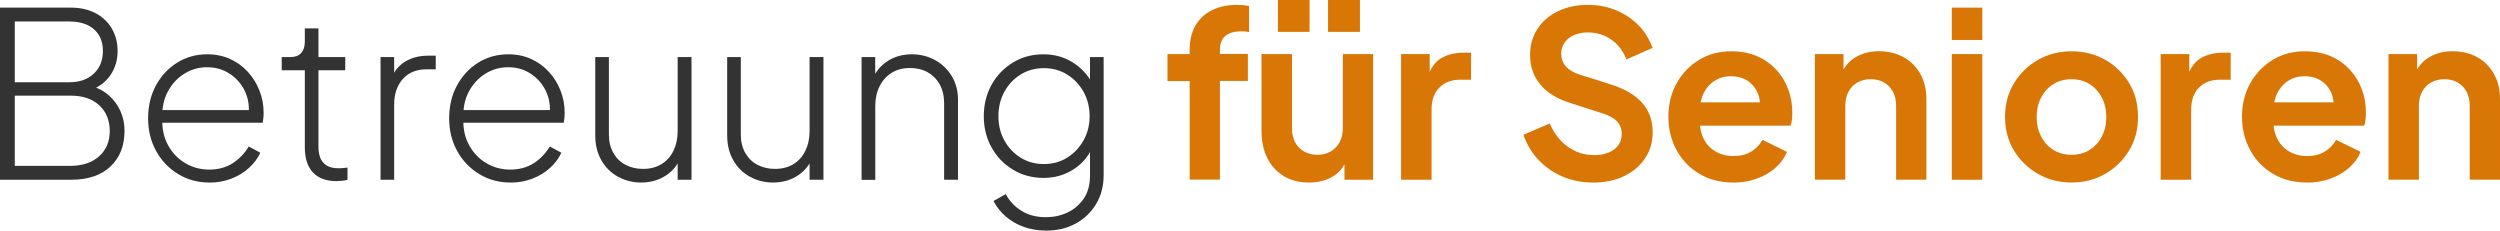 <?xml version="1.0" encoding="UTF-8"?>
<svg id="Ebene_1" xmlns="http://www.w3.org/2000/svg" viewBox="0 0 324.61 29.94">
  <defs>
    <style>
      .cls-1 {
        fill: #333;
      }

      .cls-2 {
        fill: #d97706;
      }
    </style>
  </defs>
  <path class="cls-1" d="M0,23.34V.99h9.18c1.24,0,2.31.24,3.23.72.91.48,1.61,1.15,2.11,2s.75,1.83.75,2.92c0,1.16-.3,2.19-.9,3.08s-1.43,1.54-2.49,1.93l-.03-.48c.9.26,1.67.67,2.31,1.25.64.57,1.13,1.24,1.48,2.02.35.78.53,1.63.53,2.55,0,1.94-.61,3.49-1.83,4.64s-2.93,1.72-5.13,1.72c0,0-9.21,0-9.21,0ZM1.92,10.68h7.08c1.32,0,2.38-.37,3.17-1.11s1.19-1.72,1.19-2.94-.39-2.14-1.15-2.82c-.77-.68-1.84-1.02-3.2-1.02H1.92v7.89ZM1.92,21.54h7.14c1.6,0,2.87-.41,3.79-1.23.93-.82,1.4-1.92,1.4-3.3s-.46-2.51-1.36-3.34c-.91-.83-2.14-1.25-3.68-1.25H1.92v9.12Z"/>
  <path class="cls-1" d="M27.18,23.7c-1.5,0-2.85-.37-4.05-1.1-1.2-.73-2.15-1.72-2.85-2.98s-1.05-2.68-1.05-4.26.34-3.02,1.02-4.27,1.6-2.24,2.76-2.96,2.46-1.08,3.9-1.08c1.1,0,2.1.21,2.99.62s1.65.96,2.29,1.67c.64.7,1.14,1.5,1.5,2.42s.54,1.88.54,2.89c0,.2,0,.41-.03.62s-.05.43-.09.67h-13.83v-1.65h12.81l-.81.66c.12-1.18-.05-2.23-.51-3.17-.46-.93-1.12-1.67-1.97-2.22-.85-.55-1.81-.83-2.9-.83s-2.1.29-3,.86-1.61,1.35-2.13,2.34-.75,2.13-.69,3.43c-.06,1.3.18,2.46.73,3.47s1.29,1.79,2.24,2.35c.94.56,1.98.84,3.12.84s2.17-.27,3.03-.82,1.56-1.28,2.1-2.18l1.5.81c-.34.74-.84,1.41-1.5,2s-1.43,1.05-2.29,1.38c-.87.33-1.82.5-2.84.5h0Z"/>
  <path class="cls-1" d="M43.71,23.52c-1.34,0-2.37-.38-3.07-1.12-.71-.75-1.06-1.84-1.06-3.29v-9.99h-3v-1.71h1.14c.6,0,1.06-.17,1.38-.52s.48-.83.48-1.46v-1.74h1.77v3.72h3.48v1.71h-3.48v9.99c0,.46.07.9.21,1.31s.4.75.78,1.02c.38.27.92.41,1.62.41.16,0,.35,0,.58-.03.23-.02.42-.04.58-.06v1.59c-.22.06-.48.11-.77.13-.29.03-.5.04-.65.04h.01Z"/>
  <path class="cls-1" d="M49.41,23.34V7.41h1.77v3l-.33-.27c.34-.92.93-1.63,1.77-2.15.84-.51,1.83-.76,2.97-.76h.99v1.77h-1.2c-1.3,0-2.33.42-3.08,1.26s-1.12,1.95-1.12,3.33v9.75h-1.77Z"/>
  <path class="cls-1" d="M66.27,23.7c-1.5,0-2.85-.37-4.05-1.1s-2.15-1.72-2.85-2.98c-.7-1.26-1.05-2.68-1.05-4.26s.34-3.02,1.02-4.27,1.6-2.24,2.76-2.96,2.46-1.08,3.9-1.08c1.1,0,2.1.21,2.99.62s1.65.96,2.29,1.67c.64.7,1.14,1.5,1.5,2.42s.54,1.88.54,2.89c0,.2-.01.41-.03.62s-.05.43-.09.67h-13.83v-1.65h12.81l-.81.66c.12-1.18-.05-2.23-.51-3.17-.46-.93-1.12-1.67-1.97-2.22s-1.81-.83-2.9-.83-2.1.29-3,.86-1.61,1.35-2.13,2.34-.75,2.13-.69,3.43c-.06,1.3.18,2.46.73,3.47s1.29,1.79,2.24,2.35c.94.56,1.98.84,3.12.84s2.17-.27,3.03-.82,1.56-1.28,2.1-2.18l1.5.81c-.34.74-.84,1.41-1.5,2s-1.43,1.05-2.29,1.38c-.87.33-1.82.5-2.84.5h0Z"/>
  <path class="cls-1" d="M83.25,23.7c-1.08,0-2.08-.25-2.98-.74-.91-.49-1.64-1.2-2.17-2.12-.54-.92-.81-2.01-.81-3.27V7.41h1.77v10.05c0,.92.19,1.72.58,2.4s.92,1.2,1.6,1.55c.68.35,1.43.52,2.25.52.94,0,1.74-.21,2.42-.63.67-.42,1.19-1,1.54-1.74.36-.74.54-1.59.54-2.55V7.41h1.8v15.93h-1.8v-3.24l.45.15c-.36,1.04-1,1.88-1.92,2.5s-2.01.95-3.27.95Z"/>
  <path class="cls-1" d="M100.38,23.7c-1.08,0-2.08-.25-2.98-.74-.91-.49-1.64-1.2-2.17-2.12-.54-.92-.81-2.01-.81-3.27V7.41h1.77v10.05c0,.92.19,1.72.58,2.4s.92,1.2,1.6,1.55c.68.35,1.43.52,2.25.52.94,0,1.74-.21,2.42-.63.67-.42,1.19-1,1.54-1.74.36-.74.54-1.59.54-2.55V7.41h1.8v15.93h-1.8v-3.24l.45.15c-.36,1.04-1,1.88-1.92,2.5s-2.01.95-3.27.95Z"/>
  <path class="cls-1" d="M111.87,23.34V7.41h1.77v3.24l-.42-.15c.36-1.04,1.01-1.88,1.94-2.51s2-.94,3.23-.94c1.1,0,2.1.25,3.02.75.91.5,1.63,1.2,2.17,2.08.54.89.81,1.92.81,3.08v10.38h-1.8v-9.9c0-.96-.19-1.78-.57-2.47s-.91-1.22-1.57-1.59c-.67-.37-1.44-.55-2.3-.55-.92,0-1.71.21-2.38.63s-1.19,1-1.56,1.74c-.37.74-.56,1.59-.56,2.55v9.6h-1.78Z"/>
  <path class="cls-1" d="M135.84,29.94c-1.06,0-2.04-.17-2.94-.49-.9-.33-1.68-.79-2.34-1.37s-1.18-1.24-1.56-1.98l1.59-.9c.46.88,1.13,1.6,2.02,2.16s1.95.84,3.19.84c1,0,1.93-.2,2.79-.6s1.56-1,2.12-1.8c.55-.8.82-1.81.82-3.03v-4.08l.33.42c-.56,1.24-1.41,2.22-2.55,2.93-1.14.71-2.41,1.06-3.81,1.06-1.48,0-2.81-.36-3.99-1.08-1.18-.72-2.1-1.68-2.77-2.89s-1-2.55-1-4.04.33-2.85,1-4.07c.67-1.21,1.59-2.17,2.76-2.89s2.5-1.08,4-1.08c1.4,0,2.66.35,3.78,1.05,1.12.7,1.98,1.63,2.58,2.79l-.33.57v-4.05h1.77v15.36c0,1.38-.32,2.61-.96,3.69s-1.52,1.93-2.64,2.55-2.41.93-3.87.93h.01ZM135.54,21.3c1.14,0,2.15-.28,3.04-.84s1.59-1.31,2.12-2.25c.52-.94.78-1.98.78-3.12s-.26-2.21-.78-3.15c-.52-.94-1.23-1.69-2.12-2.25-.89-.56-1.9-.84-3.04-.84s-2.16.28-3.04.84c-.89.56-1.59,1.31-2.1,2.25-.51.94-.76,1.99-.76,3.15s.25,2.18.76,3.12,1.21,1.69,2.1,2.25,1.91.84,3.04.84Z"/>
  <path class="cls-2" d="M154.47,23.34v-12.81h-2.88v-3.51h2.88v-.51c0-1.26.25-2.32.75-3.19.5-.87,1.21-1.53,2.15-2,.93-.46,2.02-.69,3.28-.69.24,0,.5.02.79.04.29.03.54.07.74.1v3.39c-.2-.04-.39-.06-.56-.08-.17,0-.33-.01-.46-.01-.88,0-1.56.19-2.04.58s-.72,1-.72,1.84v.51h3.63v3.51h-3.63v12.81h-3.93v.02Z"/>
  <path class="cls-2" d="M169.98,23.7c-1.28,0-2.38-.28-3.3-.84s-1.63-1.34-2.13-2.34-.75-2.17-.75-3.51V7.02h3.96v9.66c0,.68.13,1.28.4,1.79s.66.91,1.17,1.2,1.08.43,1.73.43,1.21-.14,1.71-.43.89-.7,1.17-1.21c.28-.52.42-1.14.42-1.86V7.02h3.93v16.32h-3.72v-3.21l.3.57c-.38,1-1,1.75-1.86,2.25s-1.87.75-3.03.75h0ZM165.93,4.14V0h4.11v4.14h-4.11ZM172.44,4.14V0h4.14v4.14h-4.14Z"/>
  <path class="cls-2" d="M181.92,23.34V7.02h3.72v3.63l-.3-.54c.38-1.22.97-2.07,1.78-2.55s1.79-.72,2.93-.72h.96v3.51h-1.41c-1.12,0-2.02.34-2.7,1.02-.68.68-1.02,1.64-1.02,2.88v9.09h-3.96,0Z"/>
  <path class="cls-2" d="M206.79,23.7c-1.4,0-2.71-.26-3.92-.78s-2.25-1.25-3.12-2.17c-.87-.93-1.52-2.01-1.94-3.25l3.42-1.47c.54,1.28,1.32,2.29,2.34,3.02s2.17,1.09,3.45,1.09c.72,0,1.34-.12,1.88-.34.53-.23.94-.54,1.23-.95.29-.4.44-.88.44-1.44,0-.66-.2-1.2-.58-1.62-.39-.42-.98-.76-1.76-1.02l-4.29-1.38c-1.74-.54-3.06-1.34-3.94-2.42-.89-1.07-1.33-2.34-1.33-3.83,0-1.28.32-2.41.96-3.39s1.52-1.74,2.66-2.29c1.13-.55,2.42-.83,3.88-.83,1.34,0,2.57.24,3.69.71,1.12.47,2.08,1.12,2.9,1.95.81.83,1.41,1.81,1.81,2.93l-3.39,1.5c-.42-1.1-1.08-1.96-1.97-2.58s-1.9-.93-3.04-.93c-.68,0-1.28.12-1.8.35s-.93.55-1.22.98c-.29.42-.44.9-.44,1.44,0,.62.2,1.17.6,1.63.4.47,1.01.83,1.83,1.09l4.11,1.29c1.78.58,3.12,1.38,4.01,2.4s1.33,2.28,1.33,3.78c0,1.28-.33,2.41-.99,3.39s-1.57,1.75-2.73,2.31c-1.16.56-2.52.84-4.08.84h0Z"/>
  <path class="cls-2" d="M225.06,23.7c-1.68,0-3.15-.38-4.42-1.14s-2.26-1.79-2.96-3.09c-.7-1.3-1.05-2.74-1.05-4.32s.36-3.09,1.08-4.36,1.69-2.28,2.91-3.02,2.6-1.11,4.14-1.11c1.28,0,2.4.21,3.38.63.97.42,1.79,1,2.48,1.74.68.74,1.2,1.58,1.56,2.53s.54,1.98.54,3.08c0,.3-.02.6-.05.88-.03.29-.08.56-.17.8h-12.6v-3.03h10.38l-1.89,1.41c.2-.92.17-1.74-.1-2.46s-.71-1.29-1.32-1.71-1.35-.63-2.21-.63-1.55.21-2.19.63-1.12,1.02-1.46,1.8c-.33.78-.46,1.73-.38,2.85-.08,1,.05,1.89.4,2.66.35.77.87,1.37,1.56,1.79s1.49.63,2.39.63,1.67-.19,2.29-.57,1.12-.89,1.48-1.53l3.18,1.56c-.32.78-.82,1.47-1.5,2.07s-1.49,1.07-2.43,1.41c-.94.34-1.96.51-3.06.51h.02Z"/>
  <path class="cls-2" d="M235.65,23.34V7.02h3.72v3.21l-.3-.57c.38-.98,1-1.72,1.88-2.24.87-.51,1.88-.77,3.04-.77s2.26.26,3.19.78,1.65,1.24,2.17,2.18c.52.93.78,2,.78,3.22v10.5h-3.93v-9.57c0-.72-.14-1.34-.42-1.86s-.67-.92-1.17-1.2-1.07-.42-1.71-.42-1.21.14-1.71.42-.89.68-1.17,1.2-.42,1.14-.42,1.86v9.57h-3.96.01Z"/>
  <path class="cls-2" d="M253.43,5.19V.99h3.96v4.2h-3.96,0ZM253.43,23.34V7.02h3.96v16.32h-3.96,0Z"/>
  <path class="cls-2" d="M268.97,23.7c-1.58,0-3.02-.37-4.33-1.11s-2.35-1.75-3.13-3.03-1.17-2.74-1.17-4.38.39-3.1,1.17-4.38c.78-1.28,1.82-2.29,3.12-3.03s2.75-1.11,4.35-1.11,3.08.37,4.38,1.11c1.3.74,2.33,1.75,3.1,3.02.77,1.27,1.15,2.73,1.15,4.39s-.39,3.1-1.17,4.38c-.78,1.28-1.82,2.29-3.12,3.03s-2.75,1.11-4.35,1.11ZM268.97,20.1c.9,0,1.69-.21,2.35-.63s1.2-1,1.59-1.75.58-1.59.58-2.54-.19-1.78-.58-2.52-.92-1.32-1.59-1.74-1.45-.63-2.35-.63-1.66.21-2.34.63-1.21,1-1.6,1.74-.58,1.58-.58,2.52.19,1.79.58,2.54.92,1.33,1.6,1.75,1.46.63,2.34.63Z"/>
  <path class="cls-2" d="M280.55,23.34V7.02h3.72v3.63l-.3-.54c.38-1.22.97-2.07,1.78-2.55s1.79-.72,2.93-.72h.96v3.51h-1.41c-1.12,0-2.02.34-2.7,1.02-.68.68-1.02,1.64-1.02,2.88v9.09h-3.96Z"/>
  <path class="cls-2" d="M299.54,23.7c-1.68,0-3.15-.38-4.42-1.14-1.27-.76-2.26-1.79-2.96-3.09-.7-1.3-1.05-2.74-1.05-4.32s.36-3.09,1.08-4.36,1.69-2.28,2.91-3.02,2.6-1.11,4.14-1.11c1.28,0,2.4.21,3.38.63.97.42,1.79,1,2.48,1.74.68.74,1.2,1.58,1.56,2.53s.54,1.98.54,3.08c0,.3-.02.6-.05.88-.03.29-.08.56-.17.8h-12.6v-3.03h10.38l-1.89,1.41c.2-.92.17-1.74-.1-2.46-.27-.72-.71-1.29-1.32-1.71-.61-.42-1.35-.63-2.21-.63s-1.55.21-2.19.63-1.12,1.02-1.46,1.8c-.33.78-.46,1.73-.38,2.85-.08,1,.05,1.89.4,2.66s.87,1.37,1.56,1.79,1.49.63,2.39.63,1.67-.19,2.29-.57,1.12-.89,1.48-1.53l3.18,1.56c-.32.78-.82,1.47-1.5,2.07s-1.49,1.07-2.43,1.41-1.96.51-3.06.51h.02Z"/>
  <path class="cls-2" d="M310.13,23.34V7.02h3.72v3.21l-.3-.57c.38-.98,1-1.72,1.88-2.24.87-.51,1.88-.77,3.04-.77s2.26.26,3.19.78,1.65,1.24,2.17,2.18c.52.93.78,2,.78,3.22v10.5h-3.93v-9.57c0-.72-.14-1.34-.42-1.86s-.67-.92-1.17-1.2-1.07-.42-1.71-.42-1.21.14-1.71.42-.89.68-1.17,1.2-.42,1.14-.42,1.86v9.57h-3.96,0Z"/>
</svg>